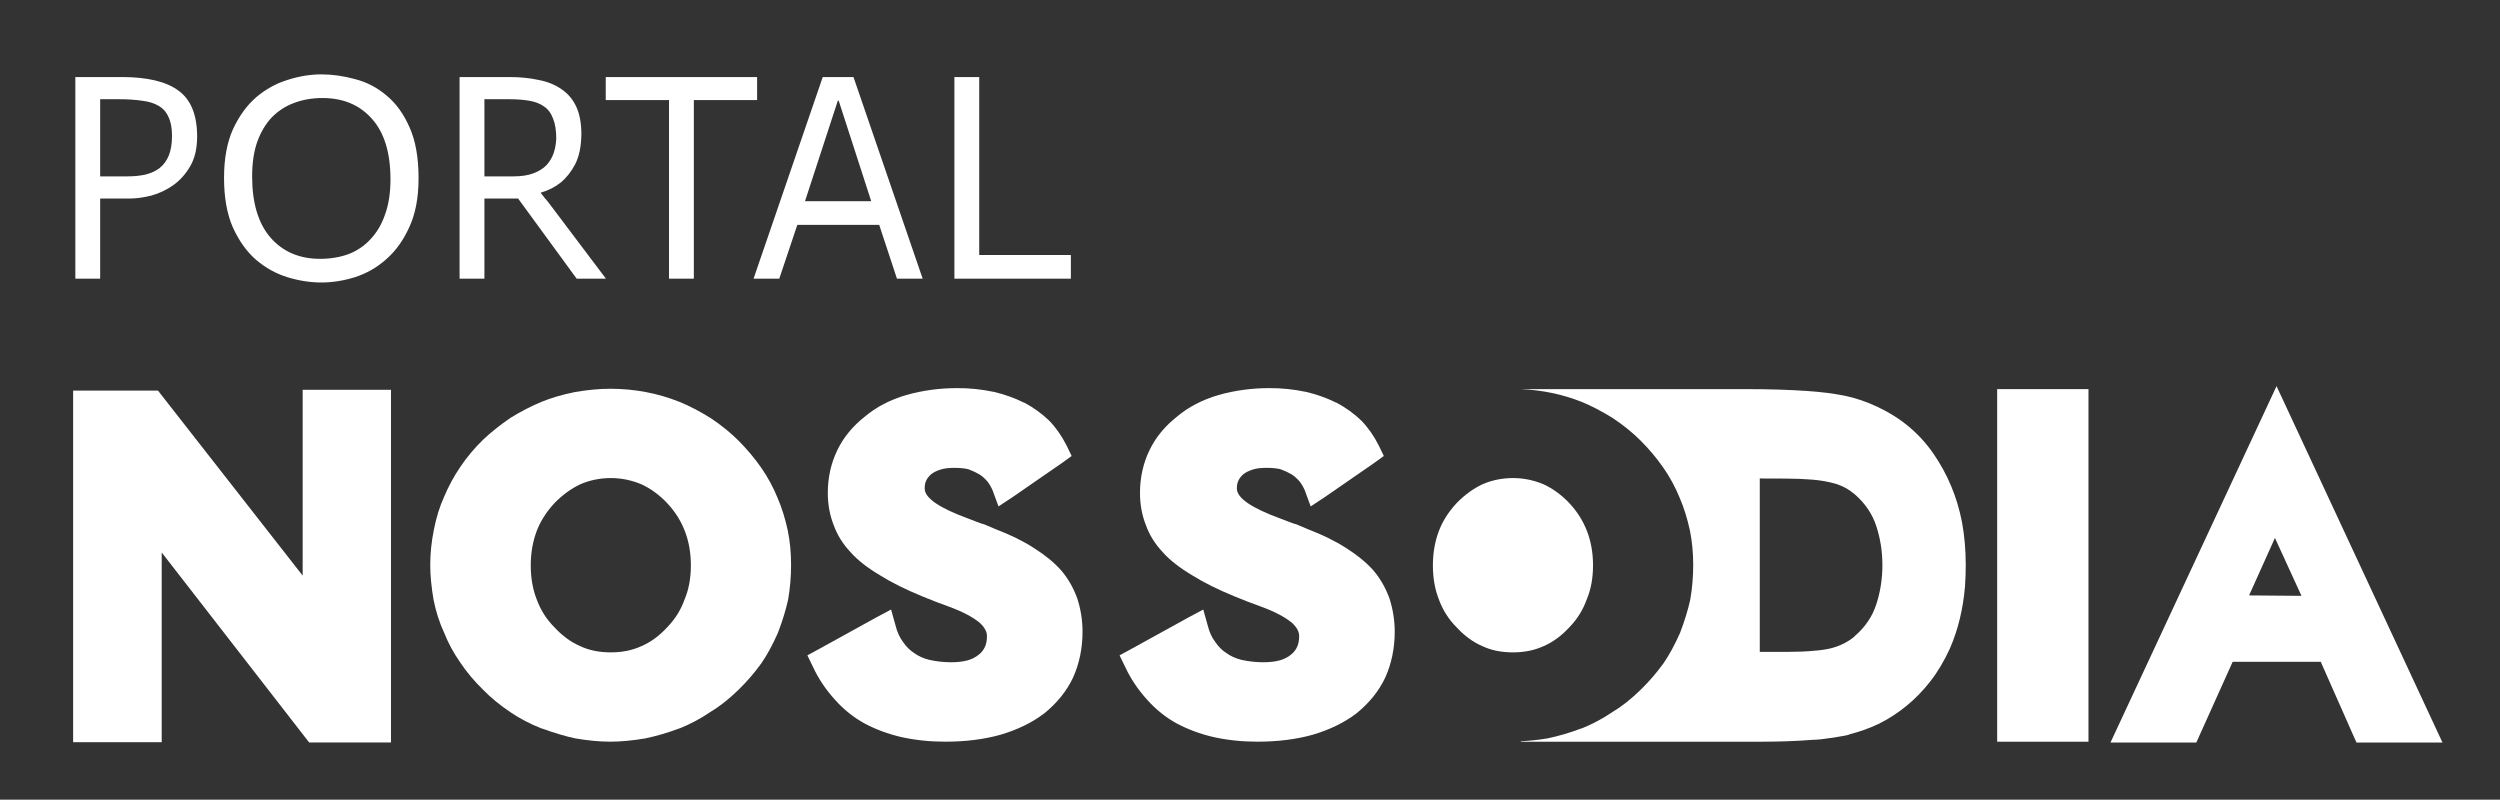 <svg width="1635" height="523" viewBox="0 0 1635 523" fill="none" xmlns="http://www.w3.org/2000/svg">
<rect x="0" y="0" width="1635" height="523" fill="#333333" stroke="none"/>
<g clip-path="url(#clip0_1155_33)">
<mask id="mask0_1155_33" style="mask-type:luminance" maskUnits="userSpaceOnUse" x="-463" y="-604" width="2560" height="1800">
<path d="M-463 -604H2097V1196H-463V-604Z" fill="white"/>
</mask>
<g mask="url(#mask0_1155_33)">
<path d="M1026.32 410.275C1031.5 404.96 1035.3 398.852 1037.75 391.957C1040.47 385.491 1041.84 378.095 1041.84 369.761C1041.84 353.669 1036.67 340.093 1026.32 329.031C1021.29 323.716 1015.7 319.623 1009.52 316.744C1003.05 314.019 996.371 312.652 989.477 312.652C982.437 312.652 975.755 314.019 969.433 316.744C963.401 319.623 957.797 323.716 952.627 329.031C947.306 334.78 943.427 340.884 940.991 347.348C938.403 354.243 937.113 361.717 937.113 369.761C937.113 377.951 938.403 385.349 940.991 391.957C943.573 398.997 947.451 405.101 952.627 410.275C957.797 415.879 963.401 419.972 969.433 422.56C975.183 425.289 981.857 426.653 989.477 426.653C996.943 426.653 1003.62 425.289 1009.52 422.56C1015.55 419.972 1021.16 415.879 1026.32 410.275Z" fill="white"/>
<path d="M1227.15 395.089C1224.53 403.205 1219.81 410.177 1213 415.998V416.12C1208.91 419.646 1203.86 422.229 1197.88 423.868C1194.68 424.692 1190.87 425.265 1186.44 425.593C1181.44 426.084 1175.62 426.33 1168.98 426.33H1150.89V312.93C1156.31 312.93 1162.11 312.949 1168.3 312.992C1174.49 313.033 1180.04 313.258 1184.97 313.668C1190.37 314.078 1195.4 314.94 1200.03 316.25C1204.66 317.562 1208.99 319.9 1213 323.26C1219.81 329.165 1224.53 336.156 1227.15 344.232C1229.78 352.308 1231.09 360.773 1231.09 369.63C1231.09 378.484 1229.78 386.97 1227.15 395.089ZM1264.63 296.934C1255.47 283.576 1243.27 273.316 1228.02 266.152C1220.65 262.673 1213.4 260.218 1206.29 258.782C1199.18 257.35 1191.07 256.328 1181.96 255.714C1170.09 254.896 1156.73 254.482 1141.89 254.482H994.623V254.504C1008.52 255.102 1021.84 257.805 1034.52 262.869C1040.84 265.458 1047.59 268.978 1054.78 273.429C1061.67 278.029 1067.7 282.912 1072.88 288.085C1078.48 293.686 1083.44 299.581 1087.74 305.757C1092.06 311.934 1095.65 318.542 1098.52 325.582C1101.25 331.905 1103.48 339.017 1105.2 346.916C1106.63 353.956 1107.36 361.432 1107.36 369.33C1107.36 377.233 1106.71 384.845 1105.42 392.172C1103.98 398.784 1101.76 406.037 1098.74 413.94C1095.29 421.697 1091.7 428.306 1087.96 433.765C1083.36 440.088 1078.41 445.833 1073.09 451.006C1066.77 457.184 1060.59 462.07 1054.56 465.658C1047.95 470.113 1041.2 473.706 1034.3 476.436H1034.08C1026.9 479.161 1019.58 481.318 1012.11 482.9C1005.79 483.969 1000.06 484.506 994.623 484.781V485.081H1151.41C1163.69 485.081 1175 484.672 1185.34 483.853C1188.2 483.853 1192.8 483.368 1199.15 482.394C1205.5 481.421 1209.08 480.682 1209.9 480.168C1216.55 478.428 1222.7 476.23 1228.32 473.568C1241.63 467.017 1252.99 457.704 1262.41 445.626C1267.22 439.485 1271.52 432.268 1275.3 423.978C1280.62 411.696 1283.9 398.136 1285.13 383.292C1285.44 378.586 1285.59 373.926 1285.59 369.324C1285.59 359.598 1284.77 350.286 1283.13 341.378C1279.96 325.106 1273.79 310.289 1264.63 296.934Z" fill="white"/>
<path d="M447.741 391.957C445.299 398.852 441.496 404.96 436.319 410.274C431.157 415.878 425.553 419.972 419.521 422.56C413.627 425.289 406.937 426.652 399.471 426.652C391.851 426.652 385.177 425.289 379.435 422.56C373.403 419.972 367.799 415.878 362.621 410.274C357.445 405.101 353.567 398.997 350.985 391.957C348.404 385.349 347.107 377.95 347.107 369.761C347.107 361.717 348.404 354.242 350.985 347.348C353.429 340.884 357.308 334.78 362.621 329.03C367.799 323.716 373.403 319.622 379.435 316.744C385.757 314.018 392.431 312.652 399.471 312.652C406.373 312.652 413.047 314.018 419.521 316.744C425.691 319.622 431.295 323.716 436.319 329.03C446.672 340.093 451.833 353.669 451.833 369.761C451.833 378.094 450.475 385.49 447.741 391.957ZM508.519 325.582C505.648 318.542 502.06 311.934 497.739 305.757C493.432 299.58 488.484 293.685 482.88 288.085C477.703 282.912 471.671 278.029 464.768 273.429C457.591 268.977 450.841 265.457 444.519 262.869C430.149 257.126 414.985 254.249 399.043 254.249C392.003 254.249 384.321 254.97 375.984 256.405C367.508 258.128 360.179 260.284 354.009 262.869C347.397 265.602 340.708 269.049 333.959 273.214C327.209 277.816 321.253 282.557 316.076 287.436C310.319 293.04 305.372 298.934 301.203 305.108C296.896 311.434 293.308 318.038 290.436 324.933C287.551 331.26 285.321 338.44 283.748 346.484C282.16 354.386 281.381 362.004 281.381 369.329C281.381 376.224 282.099 383.841 283.535 392.17C285.107 400.073 287.413 407.258 290.436 413.722C293.155 420.62 296.744 427.229 301.203 433.548C305.219 439.582 310.181 445.473 316.076 451.22C320.963 456.252 326.919 461.134 333.959 465.876C339.853 469.9 346.603 473.416 354.223 476.436H354.436C362.759 479.452 370.028 481.605 376.197 482.898C384.536 484.334 392.14 485.056 399.043 485.056C405.945 485.056 413.627 484.334 422.101 482.898C429.569 481.318 436.899 479.161 444.076 476.436H444.305C451.192 473.705 457.943 470.113 464.555 465.658C470.587 462.069 476.771 457.182 483.093 451.005C488.408 445.833 493.356 440.086 497.952 433.765C501.693 428.305 505.281 421.697 508.733 413.94C511.757 406.037 513.971 398.784 515.421 392.17C516.704 384.845 517.361 377.232 517.361 369.329C517.361 361.43 516.628 353.956 515.193 346.916C513.483 339.017 511.253 331.905 508.519 325.582Z" fill="white"/>
<path d="M693.97 372.991C689.358 367.821 683.402 362.939 676.073 358.339C669.186 353.887 660.848 349.791 651.074 346.053C647.913 344.763 645.546 343.759 643.974 343.037C641.958 342.464 640.156 341.853 638.584 341.204C636.994 340.559 635.422 339.948 633.834 339.376C614.44 332.336 604.742 325.728 604.742 319.547C604.742 317.252 605.109 315.453 605.828 314.16C606.392 312.865 607.477 311.503 609.049 310.067C610.774 308.773 612.866 307.769 615.31 307.048C617.464 306.329 620.472 305.971 624.35 305.971C627.665 305.971 630.612 306.261 633.193 306.833C635.926 307.841 638.217 308.917 640.094 310.067H640.309C642.309 311.357 644.112 312.941 645.7 314.805C646.982 316.389 648.128 318.329 649.136 320.623L653.014 331.183L662.497 324.933L694.612 302.737L700.857 298.213L697.636 291.532C694.46 285.211 690.657 279.755 686.213 275.155C681.464 270.558 675.997 266.607 669.828 263.3H669.613C663.581 260.284 656.893 257.913 649.578 256.188H649.349C641.881 254.611 634.124 253.822 626.076 253.822C614.593 253.822 603.46 255.329 592.678 258.345C582.05 261.505 573.072 266.175 565.741 272.352C557.693 278.675 551.661 286.004 547.645 294.335C543.476 302.955 541.384 312.293 541.384 322.349C541.384 329.965 542.682 337.005 545.262 343.468C547.569 349.932 551.294 355.899 556.472 361.355C560.93 366.387 567.39 371.413 575.866 376.441C583.196 381.039 592.465 385.635 603.674 390.232C605.109 390.808 607.614 391.816 611.218 393.251C613.37 394.111 616.456 395.263 620.472 396.699C629.528 400.005 636.353 403.593 640.95 407.472C643.974 410.347 645.47 413.149 645.47 415.879C645.47 418.753 645.042 421.124 644.188 422.987C643.18 425.144 641.821 426.869 640.094 428.16C638.217 429.745 635.849 430.963 632.978 431.825C629.956 432.688 626.29 433.12 621.984 433.12C617.388 433.12 612.714 432.616 607.98 431.608C603.949 430.608 600.574 429.096 597.856 427.084C595.122 425.359 592.678 422.919 590.526 419.757C588.373 416.883 586.785 413.436 585.777 409.412L582.768 398.639L573.072 403.811L535.566 424.499L528.022 428.592L531.688 436.136C535.276 443.893 540.101 451.079 546.133 457.687C551.738 464.008 558.197 469.181 565.528 473.201C572.857 477.08 580.829 480.024 589.441 482.036C598.497 484.048 608.057 485.056 618.105 485.056C631.466 485.056 643.53 483.544 654.312 480.528C665.521 477.221 675.065 472.556 682.976 466.521C691.298 459.771 697.56 452.009 701.728 443.248C705.881 434.055 707.974 423.995 707.974 413.076C707.974 405.751 706.829 398.497 704.522 391.312C701.942 384.272 698.414 378.164 693.97 372.991Z" fill="white"/>
<path d="M898.141 372.991C893.529 367.821 887.573 362.939 880.244 358.339C873.357 353.887 865.019 349.791 855.245 346.053C852.084 344.763 849.717 343.759 848.145 343.037C846.129 342.464 844.327 341.853 842.755 341.204C841.165 340.559 839.593 339.948 838.005 339.376C818.611 332.336 808.913 325.728 808.913 319.547C808.913 317.252 809.28 315.453 809.999 314.16C810.563 312.865 811.648 311.503 813.22 310.067C814.945 308.773 817.037 307.769 819.481 307.048C821.635 306.329 824.643 305.971 828.521 305.971C831.836 305.971 834.783 306.261 837.364 306.833C840.097 307.841 842.388 308.917 844.265 310.067H844.48C846.48 311.357 848.283 312.941 849.871 314.805C851.153 316.389 852.299 318.329 853.307 320.623L857.185 331.183L866.668 324.933L898.783 302.737L905.028 298.213L901.807 291.532C898.631 285.211 894.828 279.755 890.384 275.155C885.635 270.558 880.168 266.607 873.999 263.3H873.784C867.752 260.284 861.064 257.913 853.749 256.188H853.52C846.052 254.611 838.295 253.822 830.247 253.822C818.764 253.822 807.631 255.329 796.849 258.345C786.221 261.505 777.243 266.175 769.912 272.352C761.864 278.675 755.832 286.004 751.816 294.335C747.647 302.955 745.555 312.293 745.555 322.349C745.555 329.965 746.853 337.005 749.433 343.468C751.74 349.932 755.465 355.899 760.643 361.355C765.101 366.387 771.561 371.413 780.037 376.441C787.367 381.039 796.636 385.635 807.845 390.232C809.28 390.808 811.785 391.816 815.389 393.251C817.541 394.111 820.627 395.263 824.643 396.699C833.699 400.005 840.524 403.593 845.121 407.472C848.145 410.347 849.641 413.149 849.641 415.879C849.641 418.753 849.213 421.124 848.359 422.987C847.351 425.144 845.992 426.869 844.265 428.16C842.388 429.745 840.02 430.963 837.149 431.825C834.127 432.688 830.461 433.12 826.155 433.12C821.559 433.12 816.885 432.616 812.151 431.608C808.12 430.608 804.745 429.096 802.027 427.084C799.293 425.359 796.849 422.919 794.697 419.757C792.544 416.883 790.956 413.436 789.948 409.412L786.939 398.639L777.243 403.811L739.737 424.499L732.193 428.592L735.859 436.136C739.447 443.893 744.272 451.079 750.304 457.687C755.909 464.008 762.368 469.181 769.699 473.201C777.028 477.08 785 480.024 793.612 482.036C802.668 484.048 812.228 485.056 822.276 485.056C835.637 485.056 847.701 483.544 858.483 480.528C869.692 477.221 879.236 472.556 887.147 466.521C895.469 459.771 901.731 452.009 905.899 443.248C910.052 434.055 912.145 423.995 912.145 413.076C912.145 405.751 910.999 398.497 908.693 391.312C906.113 384.272 902.585 378.164 898.141 372.991Z" fill="white"/>
<path d="M255.71 254.94V485.574H202.188L105.754 361.316V485.416H47.83V255.451H103.316L197.943 376.446V254.94H255.71Z" fill="white"/>
<path d="M1306.15 485.082H1365.86V254.483H1306.15V485.082Z" fill="white"/>
<path d="M1470.9 389.4L1487.81 351.818L1505.16 389.678L1470.9 389.4ZM1488.86 252.53L1380.26 485.604H1436.39L1460.16 432.828H1517.78L1539.52 482.007L1541.16 485.604H1597.38L1488.86 252.53Z" fill="white"/>
</g>
<path d="M49.271 50.384H79.624C96.38 50.384 108.753 53.348 116.744 59.277C124.864 65.206 128.924 75.195 128.924 89.244C128.924 96.977 127.442 103.422 124.478 108.577C121.513 113.733 117.775 117.922 113.264 121.144C108.882 124.237 104.113 126.493 98.957 127.91C93.802 129.199 89.033 129.844 84.651 129.844H65.511V182.237H49.271V50.384ZM65.511 115.344H83.297C87.68 115.344 91.611 114.957 95.091 114.184C98.7 113.282 101.793 111.864 104.371 109.93C106.949 107.868 108.946 105.162 110.364 101.81C111.782 98.33 112.491 94.013 112.491 88.857C112.491 83.701 111.718 79.577 110.171 76.484C108.753 73.261 106.562 70.813 103.598 69.137C100.762 67.461 97.153 66.366 92.771 65.85C88.389 65.206 83.297 64.884 77.497 64.884H65.511V115.344ZM146.525 116.31C146.525 103.808 148.459 93.239 152.325 84.604C156.321 75.968 161.347 69.008 167.405 63.724C173.592 58.439 180.423 54.637 187.899 52.317C195.503 49.868 202.914 48.644 210.132 48.644C217.35 48.644 224.697 49.675 232.172 51.737C239.777 53.67 246.608 57.215 252.665 62.37C258.852 67.397 263.879 74.293 267.746 83.057C271.741 91.822 273.739 102.97 273.739 116.504C273.739 129.135 271.741 139.768 267.746 148.404C263.879 157.039 258.852 164.064 252.665 169.477C246.608 174.891 239.777 178.822 232.172 181.271C224.697 183.591 217.35 184.751 210.132 184.751C202.914 184.751 195.503 183.591 187.899 181.271C180.423 178.951 173.592 175.148 167.405 169.864C161.347 164.579 156.321 157.555 152.325 148.791C148.459 140.026 146.525 129.199 146.525 116.31ZM255.372 117.277C255.372 99.877 251.312 86.666 243.192 77.644C235.201 68.621 224.439 64.11 210.905 64.11C204.074 64.11 197.823 65.206 192.152 67.397C186.61 69.459 181.776 72.617 177.652 76.87C173.656 81.124 170.499 86.473 168.179 92.917C165.987 99.233 164.892 106.708 164.892 115.344C164.892 132.744 168.887 146.084 176.879 155.364C184.999 164.644 195.825 169.284 209.359 169.284C216.061 169.284 222.248 168.253 227.919 166.191C233.59 163.999 238.423 160.713 242.419 156.331C246.543 151.948 249.701 146.535 251.892 140.091C254.212 133.646 255.372 126.042 255.372 117.277ZM300.567 50.384H333.047C340.136 50.384 346.58 51.028 352.38 52.317C358.309 53.477 363.336 55.539 367.46 58.504C371.585 61.339 374.743 65.141 376.934 69.91C379.125 74.679 380.22 80.673 380.22 87.89C380.092 95.882 378.738 102.39 376.16 107.417C373.583 112.315 370.425 116.31 366.687 119.404C362.949 122.368 358.632 124.559 353.734 125.977V126.364C354.249 126.879 355.023 127.846 356.054 129.264C357.214 130.553 358.18 131.713 358.954 132.744L396.267 182.237H377.127L338.847 129.844H316.807V182.237H300.567V50.384ZM363.787 90.597C363.787 85.184 363.078 80.802 361.66 77.45C360.372 73.97 358.374 71.328 355.667 69.524C353.089 67.719 349.867 66.495 346 65.85C342.134 65.206 337.751 64.884 332.854 64.884H316.807V115.344H335.947C340.974 115.344 345.227 114.699 348.707 113.41C352.187 112.122 355.023 110.382 357.214 108.19C359.405 105.87 361.016 103.228 362.047 100.264C363.078 97.299 363.658 94.077 363.787 90.597ZM437.53 65.464H396.157V50.384H495.144V65.464H453.77V182.237H437.53V65.464ZM538.073 50.384H558.18L603.42 182.237H586.6L575 147.051H521.446L509.653 182.237H492.833L538.073 50.384ZM569.78 131.584L548.513 65.85H547.933L526.473 131.584H569.78ZM624.175 50.384H640.415V166.771H700.348V182.237H624.175V50.384Z" fill="white"/>
</g>
<defs>
<clipPath id="clip0_1155_33">
<rect width="1635" height="523" fill="white"/>
</clipPath>
</defs>
</svg>
